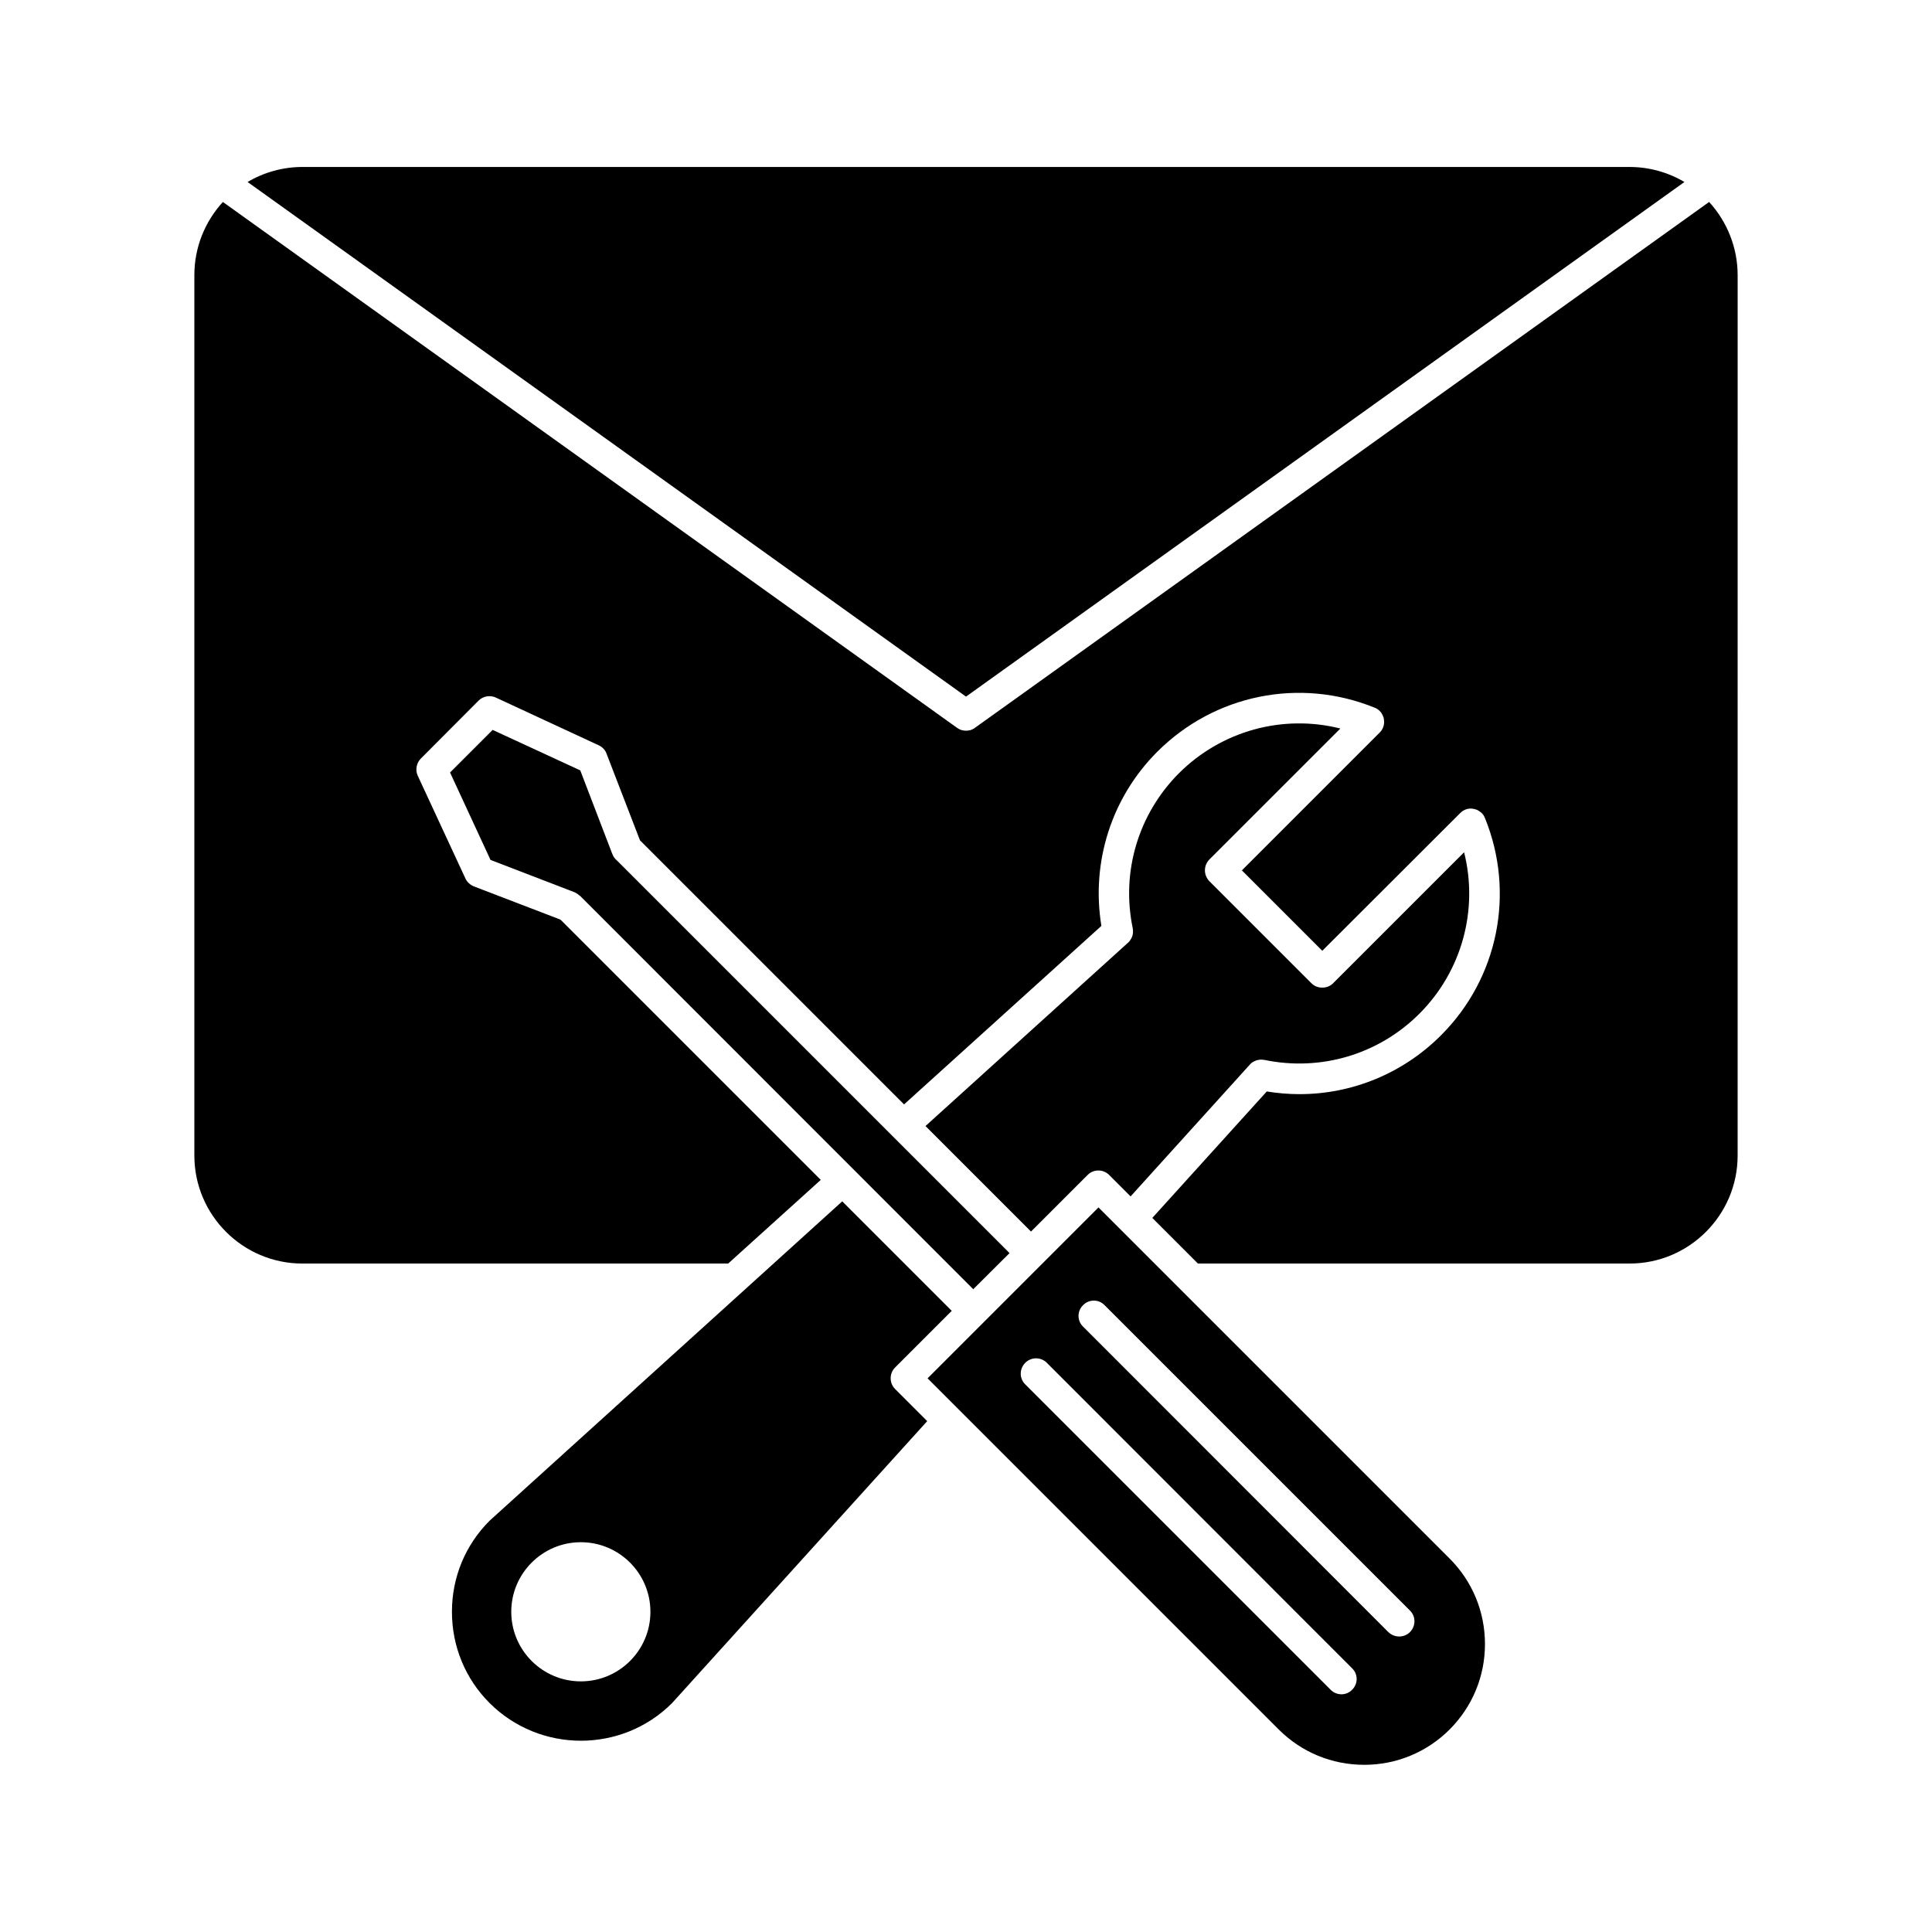 <?xml version="1.0" encoding="UTF-8"?>
<!-- Uploaded to: SVG Repo, www.svgrepo.com, Generator: SVG Repo Mixer Tools -->
<svg fill="#000000" width="800px" height="800px" version="1.1" viewBox="144 144 512 512" xmlns="http://www.w3.org/2000/svg">
 <g>
  <path d="m435.11 463.98-45.293 45.293 93.055 93.055c6.047 6.047 14.105 9.367 22.672 9.367 8.508 0 16.574-3.32 22.621-9.367 6.039-6.047 9.367-14.105 9.367-22.621 0-8.566-3.324-16.625-9.367-22.672zm67.207 127.82c-0.75 0.805-1.809 1.203-2.82 1.203-1.059 0-2.066-0.398-2.871-1.203l-80.91-80.91c-1.613-1.562-1.613-4.125 0-5.742 1.562-1.566 4.133-1.566 5.691 0l80.91 80.961c1.613 1.562 1.613 4.133 0 5.691zm15.316-15.262c-0.75 0.754-1.809 1.152-2.82 1.152-1.059 0-2.066-0.398-2.871-1.152l-80.914-80.965c-1.613-1.562-1.613-4.125 0-5.691 1.562-1.613 4.133-1.613 5.691 0l80.914 80.91c1.613 1.562 1.613 4.133 0 5.746z"/>
  <path d="m307.2 371.79c-0.051-0.102-0.152-0.152-0.203-0.25-0.102-0.152-0.203-0.25-0.301-0.402l-0.051-0.051c-0.102-0.203-0.25-0.453-0.301-0.656 0 0-0.051 0-0.051-0.051l-8.516-22.219-23.227-10.73-11.285 11.285 10.73 23.176 22.27 8.566c0.25 0.102 0.453 0.25 0.707 0.402 0.152 0.102 0.301 0.203 0.453 0.352 0.051 0.051 0.152 0.102 0.203 0.152h0.051l104.24 104.29 9.621-9.574-104.29-104.29-0.051 0.004z"/>
  <path d="m381.21 506.4 15.012-15.012-29.02-29.02-93.457 84.641c-6.449 6.449-9.977 15.012-9.977 24.133 0 9.125 3.527 17.738 9.977 24.184 13.352 13.305 35.016 13.305 48.316 0.055l67.66-74.766-8.516-8.516c-1.559-1.566-1.559-4.137 0.004-5.699zm-83.281 83.18c-10.176 0-18.438-8.262-18.438-18.438s8.262-18.438 18.438-18.438 18.438 8.266 18.438 18.438c0.004 10.176-8.258 18.438-18.438 18.438z"/>
  <path d="m444.23 391.38c-0.055 0.152-0.055 0.25-0.055 0.352-0.051 0.152-0.102 0.301-0.145 0.453-0.051 0.102-0.051 0.152-0.105 0.25-0.051 0.152-0.145 0.301-0.25 0.453-0.051 0.102-0.102 0.152-0.152 0.25-0.102 0.102-0.145 0.25-0.25 0.352-0.102 0.102-0.152 0.203-0.25 0.25-0.051 0.051-0.051 0.102-0.105 0.102l-53.656 48.574 27.961 27.961 15.012-15.008c1.562-1.566 4.125-1.566 5.691 0l5.691 5.691 31.59-34.914s0-0.055 0.055-0.055c0.102-0.145 0.25-0.25 0.398-0.402 0.105-0.051 0.152-0.102 0.203-0.145 0.152-0.105 0.309-0.152 0.457-0.258 0.102-0.051 0.152-0.102 0.254-0.102 0.152-0.102 0.301-0.152 0.504-0.203 0.051 0 0.152-0.051 0.203-0.051 0.203-0.051 0.352-0.051 0.555-0.105l0.754 0.004c0.105 0 0.152 0 0.309 0.055h0.152c14.965 3.117 30.328-1.461 41.105-12.246 11.285-11.285 15.668-27.559 11.844-42.773l-34.719 34.711c-0.801 0.805-1.809 1.152-2.867 1.152-1.059 0-2.066-0.348-2.871-1.152l-27.055-27.055c-1.562-1.613-1.562-4.133 0-5.742l34.719-34.711c-15.219-3.828-31.438 0.555-42.773 11.84-10.785 10.832-15.367 26.148-12.246 41.109v0.102c0.055 0.203 0.055 0.352 0.055 0.504 0 0.102 0.051 0.203 0 0.301l-0.004 0.457z"/>
  <path d="m596.94 197.52-194.57 139.36c-0.152 0.152-0.301 0.203-0.504 0.301l-0.051 0.051c-0.25 0.102-0.504 0.203-0.754 0.301h-0.203c-0.301 0.102-0.555 0.102-0.855 0.102-0.25 0-0.555 0-0.805-0.102l-0.203 0.004c-0.25-0.102-0.555-0.203-0.805-0.301 0 0 0-0.051-0.051-0.051-0.152-0.102-0.301-0.203-0.504-0.301l-194.57-139.36c-4.836 5.289-7.559 12.141-7.559 19.398v233.31c0 15.77 12.848 28.621 28.617 28.621h112.85l24.535-22.168-68.969-68.973-22.973-8.816c-0.957-0.402-1.762-1.109-2.215-2.066l-12.645-27.258c-0.707-1.562-0.352-3.375 0.855-4.586l15.266-15.316c1.211-1.211 3.074-1.512 4.586-0.805l27.258 12.645c0.957 0.453 1.715 1.211 2.066 2.215l8.867 22.973 69.98 69.98 52.297-47.309c-2.769-16.879 2.672-34.008 14.809-46.148 15.168-15.164 37.734-19.75 57.59-11.688 0.25 0.102 0.504 0.203 0.707 0.352 0.453 0.301 0.855 0.707 1.16 1.16l0.145 0.301c0.105 0.102 0.152 0.25 0.203 0.402 0.055 0.102 0.105 0.203 0.152 0.352 0 0.152 0.051 0.25 0.105 0.352v0.402c0.051 0.102 0.051 0.25 0.051 0.402v0.402c-0.051 0.102-0.051 0.25-0.051 0.352-0.105 0.555-0.309 1.059-0.605 1.512-0.152 0.203-0.352 0.453-0.508 0.605l-36.527 36.527 21.312 21.312 36.527-36.477c0.203-0.203 0.402-0.402 0.656-0.555 0.453-0.301 0.953-0.504 1.461-0.605 0.152 0 0.25 0 0.402-0.051h0.348c0.152 0 0.309 0 0.457 0.051 0.102 0 0.25 0 0.348 0.051 0.105 0 0.25 0.051 0.352 0.102 0.152 0.051 0.25 0.051 0.402 0.102 0.102 0.051 0.203 0.152 0.352 0.203 0.102 0.051 0.203 0.102 0.301 0.203 0.453 0.25 0.855 0.656 1.16 1.109 0.145 0.25 0.25 0.453 0.348 0.707 8.066 19.852 3.477 42.473-11.684 57.586-10.078 10.078-23.531 15.566-37.484 15.566-2.871 0-5.793-0.25-8.664-0.711l-30.332 33.512 12.09 12.09h114.41c15.77 0 28.617-12.852 28.617-28.621l0.004-233.31c0-7.203-2.723-14.105-7.559-19.398z"/>
  <path d="m590.39 192.23c-4.332-2.57-9.371-3.981-14.508-3.981h-351.76c-5.141 0-10.176 1.41-14.508 3.981l190.39 136.38z"/>
 </g>
</svg>
